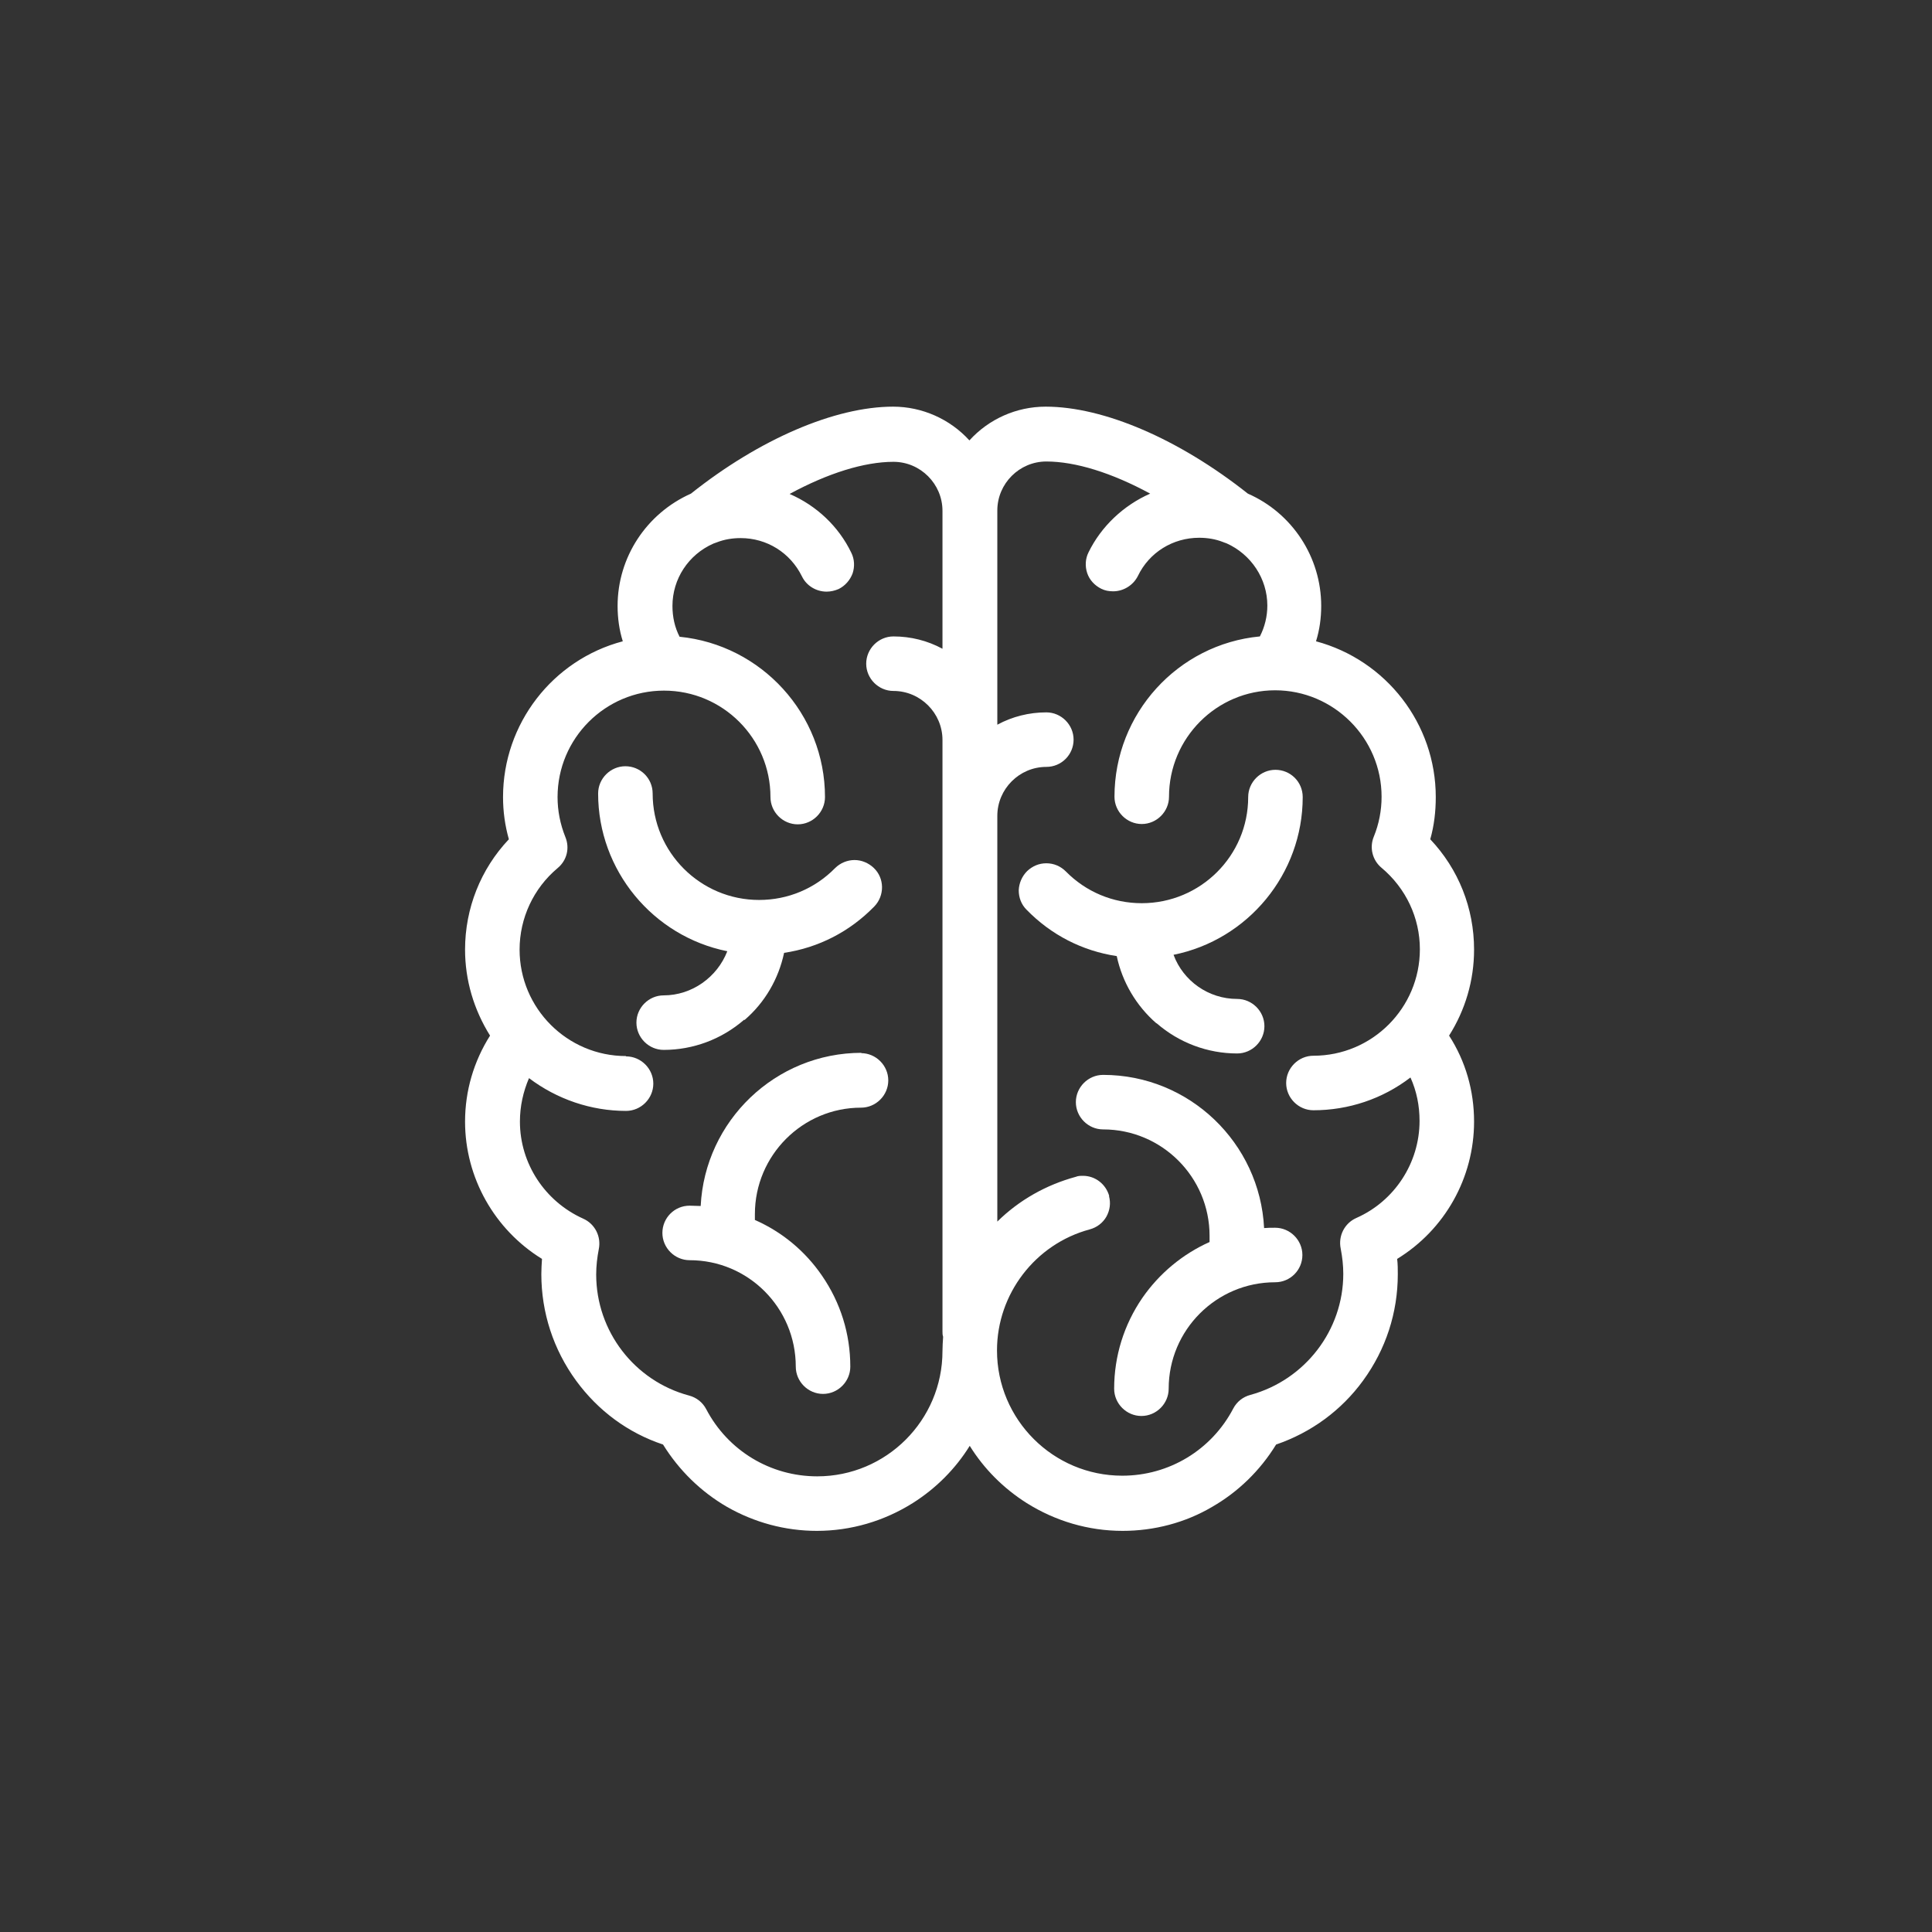 <?xml version="1.0" encoding="UTF-8"?><svg id="a" xmlns="http://www.w3.org/2000/svg" viewBox="0 0 59.53 59.53"><rect x="0" y="0" width="59.53" height="59.53" fill="#333333" stroke="none"/><defs><style>.c{fill:#fff;}</style></defs><path class="c" d="m26.55,32.44c-2.66,0-4.83,2.1-4.96,4.72-.11,0-.23-.01-.34-.01-.47,0-.84.38-.84.84s.38.84.84.84c1.81,0,3.27,1.47,3.27,3.28,0,.46.38.84.84.84s.84-.38.84-.84c0-1.01-.3-1.97-.87-2.8-.52-.76-1.23-1.35-2.07-1.72,0-.06,0-.12,0-.18,0-1.81,1.47-3.28,3.27-3.28.46,0,.84-.38.84-.84s-.38-.84-.84-.84Z"/><path class="c" d="m22.94,31.43c.63-.54,1.05-1.27,1.22-2.07,1.06-.16,2.02-.65,2.78-1.43.32-.33.32-.87-.02-1.19-.16-.15-.37-.24-.59-.24s-.44.09-.6.25c-.62.63-1.45.98-2.34.98-1.81,0-3.28-1.47-3.28-3.28,0-.47-.38-.84-.84-.84s-.84.38-.84.84c0,2.37,1.69,4.4,3.98,4.86-.31.8-1.09,1.36-1.96,1.36-.46,0-.84.38-.84.84s.38.84.84.84c.91,0,1.79-.33,2.48-.93Z"/><path class="c" d="m37.27,38.09c0,.06,0,.12,0,.18-.83.37-1.55.97-2.07,1.72-.57.83-.87,1.8-.87,2.8,0,.46.38.84.84.84s.84-.38.84-.84c0-1.81,1.47-3.28,3.28-3.28.47,0,.84-.38.84-.84s-.38-.84-.84-.84c-.11,0-.23,0-.34.01-.13-2.62-2.3-4.72-4.96-4.72-.46,0-.84.38-.84.84s.38.84.84.84c1.81,0,3.28,1.47,3.28,3.28Z"/><path class="c" d="m16.7,38.79c-.01.16-.02.32-.02.47,0,1.18.37,2.32,1.07,3.28.68.93,1.6,1.61,2.68,1.97.49.79,1.16,1.45,1.97,1.92.84.48,1.79.74,2.77.74,1.05,0,2.07-.3,2.96-.86.71-.45,1.31-1.05,1.75-1.76.44.71,1.04,1.31,1.75,1.76.89.56,1.91.86,2.96.86.97,0,1.93-.25,2.76-.74.8-.46,1.48-1.12,1.97-1.92,1.08-.37,2.01-1.05,2.68-1.97.7-.96,1.07-2.09,1.07-3.28,0-.15,0-.31-.02-.47,1.47-.9,2.37-2.5,2.37-4.23,0-.95-.26-1.86-.77-2.65.5-.79.77-1.7.77-2.65,0-1.28-.48-2.48-1.35-3.4.12-.42.17-.86.17-1.3,0-2.26-1.53-4.22-3.69-4.8.11-.35.16-.72.16-1.09,0-1.5-.89-2.86-2.26-3.46-2.12-1.68-4.44-2.68-6.23-2.68-.9,0-1.75.38-2.35,1.04-.6-.66-1.46-1.04-2.35-1.04-1.79,0-4.12,1-6.23,2.68-1.37.61-2.26,1.96-2.26,3.46,0,.37.05.74.16,1.09-2.16.57-3.69,2.54-3.69,4.8,0,.44.06.88.18,1.3-.87.92-1.35,2.13-1.35,3.4,0,.94.27,1.85.77,2.65-.5.79-.77,1.7-.77,2.65,0,1.73.91,3.33,2.37,4.23Zm17.48-1.93c-.1-.37-.43-.63-.81-.63-.07,0-.15,0-.22.03-.92.25-1.75.72-2.42,1.38v-12.5c0-.83.68-1.51,1.51-1.51.47,0,.84-.38.84-.84s-.38-.84-.84-.84c-.53,0-1.05.13-1.51.38v-6.6c0-.83.68-1.51,1.51-1.51.9,0,2.02.35,3.2.99-.82.36-1.51,1.01-1.9,1.81-.1.2-.11.43-.04.64.07.21.23.38.43.48.12.06.24.08.37.08.32,0,.62-.19.76-.47.35-.73,1.08-1.18,1.89-1.18.25,0,.5.04.73.13.03.01.07.03.11.04.76.34,1.26,1.09,1.26,1.92,0,.33-.08.66-.23.95-2.53.24-4.48,2.38-4.48,4.94,0,.46.38.84.84.84s.84-.38.84-.84c0-1.81,1.47-3.28,3.27-3.28s3.28,1.47,3.28,3.28c0,.42-.08.84-.24,1.23-.14.34-.04.73.24.96.75.63,1.18,1.54,1.18,2.51,0,1.81-1.47,3.28-3.28,3.28-.46,0-.84.38-.84.84s.38.84.84.84c1.08,0,2.13-.35,2.99-1.01.19.42.28.87.28,1.34,0,1.29-.77,2.47-1.95,2.99-.36.16-.56.55-.48.94.05.26.08.52.08.78,0,1.74-1.18,3.27-2.86,3.73-.23.06-.42.21-.53.42-.67,1.28-1.98,2.07-3.42,2.07-2.13,0-3.86-1.73-3.86-3.86,0-1.74,1.18-3.28,2.86-3.73.22-.06.4-.2.51-.39.11-.2.14-.42.08-.64Zm-14.89-4.32c-1.81,0-3.28-1.47-3.28-3.28,0-.97.43-1.89,1.17-2.51.29-.24.38-.62.24-.96-.16-.4-.24-.81-.24-1.23,0-1.81,1.47-3.28,3.28-3.28s3.28,1.47,3.28,3.28c0,.46.38.84.84.84s.84-.38.84-.84c0-2.56-1.96-4.69-4.48-4.94-.15-.29-.22-.61-.22-.95,0-.83.49-1.58,1.26-1.92.04-.01.07-.03.11-.04.23-.09.48-.13.73-.13.81,0,1.53.45,1.89,1.18.14.29.44.47.76.47.13,0,.25-.03.37-.08.2-.1.35-.27.43-.48.07-.21.06-.44-.04-.64-.39-.81-1.07-1.45-1.9-1.81,1.18-.64,2.3-.99,3.2-.99.83,0,1.51.68,1.51,1.51v4.25c-.46-.25-.98-.38-1.51-.38-.46,0-.84.38-.84.84s.38.84.84.84c.83,0,1.51.68,1.51,1.51v18.22c0,.06,0,.11.02.17-.01.16-.02.3-.02.44,0,2.13-1.73,3.86-3.86,3.86-1.44,0-2.75-.79-3.42-2.07-.11-.21-.3-.36-.53-.42-1.68-.45-2.86-1.98-2.86-3.73,0-.26.03-.52.08-.78.08-.39-.12-.78-.48-.94-1.18-.53-1.95-1.7-1.95-2.99,0-.47.1-.92.28-1.34.86.65,1.91,1.01,2.99,1.01.46,0,.84-.38.84-.84s-.38-.84-.84-.84Z"/><path class="c" d="m35.64,31.53c.69.6,1.57.93,2.48.93.46,0,.84-.38.84-.84s-.38-.84-.84-.84c-.88,0-1.66-.55-1.96-1.36,2.29-.46,3.98-2.49,3.98-4.86,0-.47-.38-.84-.84-.84s-.84.38-.84.84c0,1.81-1.47,3.27-3.28,3.27-.89,0-1.72-.35-2.34-.98-.16-.16-.37-.25-.6-.25s-.43.09-.59.24c-.16.16-.25.37-.26.59,0,.23.08.44.24.6.76.78,1.72,1.27,2.78,1.43.17.8.6,1.53,1.22,2.07Z"/></svg>